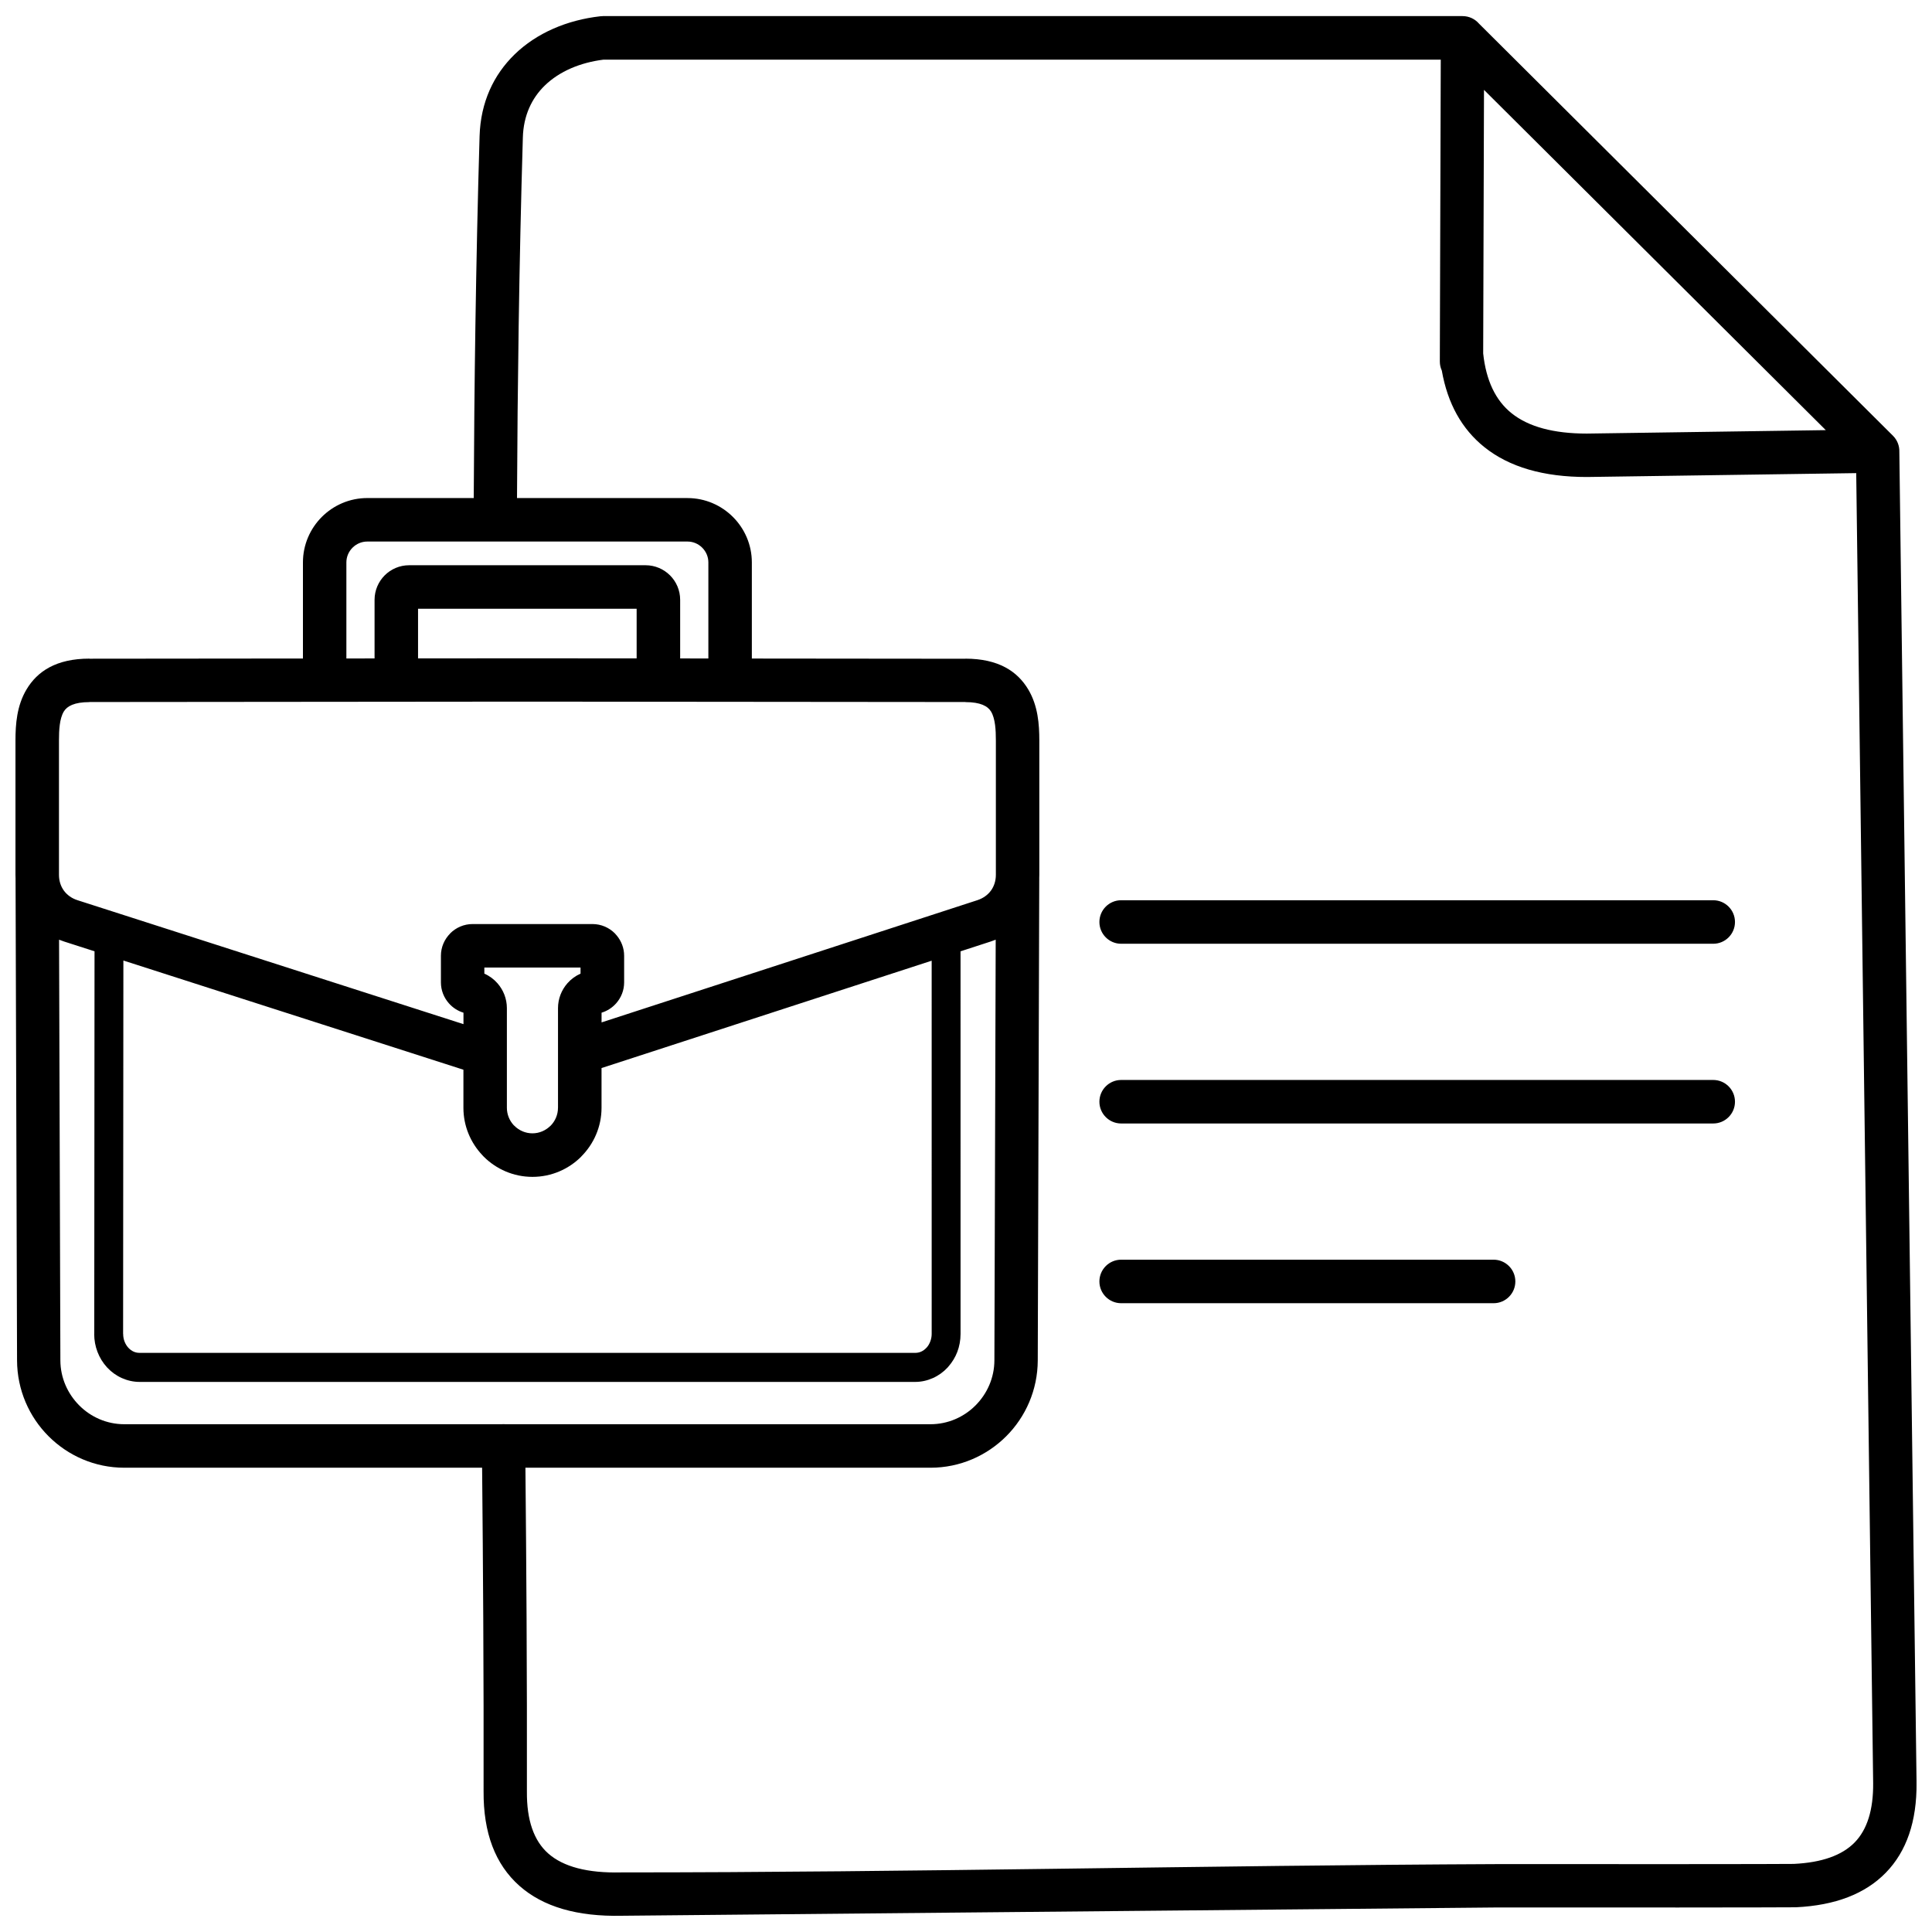 <?xml version="1.0" encoding="UTF-8"?>
<!-- Uploaded to: SVG Find, www.svgrepo.com, Generator: SVG Find Mixer Tools -->
<svg width="800px" height="800px" version="1.1" viewBox="144 144 512 512" xmlns="http://www.w3.org/2000/svg">
 <defs>
  <clipPath id="a">
   <path d="m148.09 148.09h503.81v503.81h-503.81z"/>
  </clipPath>
 </defs>
 <g clip-path="url(#a)">
  <path d="m303.42 412.38v2.566l99.578-32.383c1.531-0.496 2.777-1.398 3.617-2.551 0.828-1.137 1.301-2.578 1.301-4.18v-35.617c0-2.734-0.152-5.758-1.273-7.637-0.875-1.461-2.82-2.512-6.801-2.512v-0.023l-116.07-0.105-116.07 0.105v0.023c-3.981 0-5.926 1.051-6.801 2.512-1.121 1.875-1.273 4.902-1.273 7.637v35.617c0 1.609 0.473 3.059 1.305 4.195 0.84 1.152 2.074 2.043 3.594 2.531l102.3 32.852v-3.035c-1.523-0.465-2.863-1.344-3.883-2.504-1.305-1.488-2.094-3.418-2.094-5.516v-7.07c0-2.301 0.945-4.394 2.465-5.914l0.012-0.012-0.012-0.012c1.52-1.52 3.621-2.465 5.938-2.465h31.754c2.316 0 4.418 0.945 5.938 2.465 0.184 0.184 0.355 0.379 0.504 0.578 1.223 1.461 1.957 3.336 1.957 5.359v7.07c0 2.098-0.789 4.027-2.098 5.516-1.02 1.16-2.359 2.039-3.883 2.504zm137.7 76.984c-3.184 0-5.766-2.582-5.766-5.766 0-3.184 2.582-5.766 5.766-5.766h98.695c3.184 0 5.766 2.582 5.766 5.766 0 3.184-2.582 5.766-5.766 5.766zm0-47.629c-3.184 0-5.766-2.582-5.766-5.766s2.582-5.766 5.766-5.766h156.9c3.184 0 5.766 2.582 5.766 5.766s-2.582 5.766-5.766 5.766zm0-47.629c-3.184 0-5.766-2.582-5.766-5.766s2.582-5.766 5.766-5.766h156.9c3.184 0 5.766 2.582 5.766 5.766s-2.582 5.766-5.766 5.766zm99.832 255.39-232.16 2.199c-11.82 0.258-20.863-2.379-27.117-7.91-6.434-5.691-9.605-14.062-9.52-25.105 0.027-15.148-0.004-30.352-0.086-45.598-0.07-13.324-0.176-26.707-0.305-40.121h-94.824c-7.824 0-14.922-3.191-20.07-8.344-5.137-5.137-8.328-12.254-8.352-20.105l-0.395-127.69c-0.016-0.328-0.023-0.66-0.023-0.988v-35.617c0-4.277 0.352-9.207 2.941-13.531 2.836-4.738 7.812-8.145 16.664-8.145v0.023l56.578-0.055v-25.465c0-4.699 1.918-8.965 5.004-12.055 3.086-3.086 7.356-5.004 12.055-5.004h28.203c0.07-15.316 0.211-30.562 0.441-45.715 0.258-16.891 0.617-33.633 1.109-50.188 0.27-9.027 3.758-16.281 9.25-21.633 5.863-5.723 13.965-9.145 22.73-10.137 0.211-0.023 0.422-0.031 0.633-0.035v-0.012h227.88c1.742 0 3.309 0.773 4.367 2l109.7 109.21c1.172 1.168 1.738 2.715 1.691 4.25l4.562 352.75c0.082 10.219-2.637 18.156-8.145 23.809-5.477 5.617-13.422 8.672-23.836 9.164-0.578 0.027-14.773 0.043-31.004 0.059-21.391 0.012-46.336 0.012-47.965-0.008zm-381.3-256.48 0.348 111.5c0.012 4.629 1.934 8.867 5.019 11.953 3.062 3.062 7.277 4.965 11.918 4.965h99.988c0.16-0.012 0.312-0.02 0.477-0.023 0.191 0 0.379 0.008 0.566 0.023h112.62c4.637 0 8.855-1.902 11.918-4.965 3.086-3.086 5.008-7.32 5.019-11.953l0.348-111.49c-0.434 0.176-0.875 0.34-1.328 0.484l-7.992 2.598 0.004 101.39c0 1.703-0.309 3.316-0.859 4.762-0.547 1.43-1.348 2.742-2.344 3.875-0.074 0.094-0.152 0.188-0.23 0.273-1.09 1.176-2.414 2.133-3.902 2.797-1.461 0.652-3.051 1.016-4.695 1.016h-205.52c-1.645 0-3.238-0.363-4.699-1.016-1.457-0.648-2.762-1.586-3.84-2.734l-0.117-0.125c-1.07-1.164-1.934-2.555-2.516-4.086-0.562-1.473-0.871-3.082-0.871-4.758h0.016l0.074-101.4-8.043-2.582c-0.461-0.148-0.906-0.309-1.348-0.488zm259.76-16.203-0.395 127.7c-0.023 7.852-3.219 14.969-8.352 20.105-5.148 5.148-12.246 8.344-20.07 8.344h-107.35c0.129 13.367 0.234 26.727 0.305 40.078 0.082 15.27 0.113 30.508 0.086 45.688v0.043c-0.062 7.559 1.824 13.031 5.648 16.414 4.008 3.543 10.434 5.223 19.277 5.023 77.445 0 155.08-1.871 232.55-2.203 0.848 0.016 26.152 0.02 47.801 0.008 15.93-0.008 29.875-0.027 30.461-0.059 7.394-0.352 12.773-2.246 16.133-5.691 3.32-3.406 4.957-8.629 4.902-15.672l-4.488-347.21-71.359 1.027c-11.531 0.004-20.598-2.637-27.188-7.918-5.981-4.797-9.746-11.559-11.277-20.285-0.34-0.734-0.523-1.543-0.523-2.402l0.004-1.543c-0.008-0.18-0.008-0.359 0-0.535l0.242-77.918h-221.88c-6.148 0.762-11.699 3.09-15.598 6.891-3.426 3.344-5.609 7.934-5.777 13.707-0.496 16.68-0.859 33.348-1.109 50.004-0.227 15.172-0.371 30.367-0.441 45.582h45.176c4.699 0 8.965 1.918 12.051 5.008 3.09 3.09 5.008 7.359 5.008 12.055v25.465l56.578 0.055v-0.023c8.852 0 13.828 3.406 16.664 8.145 2.59 4.328 2.941 9.262 2.941 13.531v35.617c0 0.328-0.008 0.656-0.023 0.98zm-87.688-58.312v-25.457c0-1.516-0.625-2.894-1.629-3.902-1.008-1.008-2.387-1.629-3.902-1.629h-84.867c-1.516 0-2.894 0.625-3.902 1.629-1.008 1.008-1.629 2.387-1.629 3.902v25.457l7.469-0.008v-15.539c0-2.523 1.031-4.816 2.684-6.477 1.656-1.656 3.949-2.684 6.477-2.684h62.664c2.523 0 4.816 1.031 6.477 2.684 1.656 1.656 2.684 3.949 2.684 6.477v15.539l7.469 0.008zm-28.312 108.54v10.535c0 5.019-2.055 9.594-5.371 12.91l-0.012 0.012 0.012 0.012c-3.316 3.316-7.891 5.371-12.93 5.371-5.039 0-9.617-2.055-12.93-5.371-0.121-0.121-0.234-0.25-0.348-0.375-3.109-3.281-5.023-7.703-5.023-12.555v-10.094l-90.113-28.938-0.074 98.945h0.016c0 0.73 0.129 1.414 0.363 2.023 0.242 0.633 0.582 1.184 1 1.641l0.07 0.074c0.391 0.414 0.852 0.75 1.355 0.973 0.465 0.207 0.996 0.32 1.578 0.32h205.52c0.578 0 1.113-0.113 1.574-0.32 0.52-0.23 0.996-0.582 1.41-1.027l0.133-0.137c0.359-0.414 0.656-0.93 0.883-1.52 0.246-0.641 0.379-1.328 0.379-2.027l-0.004-98.898-87.484 28.449zm-48.617-108.56 28.961-0.023 28.961 0.023v-13.156h-57.93v13.156zm37.082 119.09v-26.402c0-2.496 0.93-4.805 2.488-6.586 0.949-1.086 2.133-1.961 3.484-2.559v-1.613h-25.492v1.613c1.348 0.594 2.535 1.473 3.484 2.559 1.559 1.781 2.488 4.09 2.488 6.586v26.402c0 1.754 0.672 3.359 1.77 4.57l0.223 0.211c1.23 1.23 2.918 1.992 4.777 1.992 1.855 0 3.547-0.766 4.777-1.996l0.012 0.012c1.223-1.23 1.984-2.926 1.984-4.789zm335.99-179.57-90.594-90.188-0.215 69.852c0.766 7.16 3.273 12.441 7.523 15.844 4.481 3.594 11.121 5.391 19.926 5.394l63.367-0.914z"/>
 </g>
</svg>